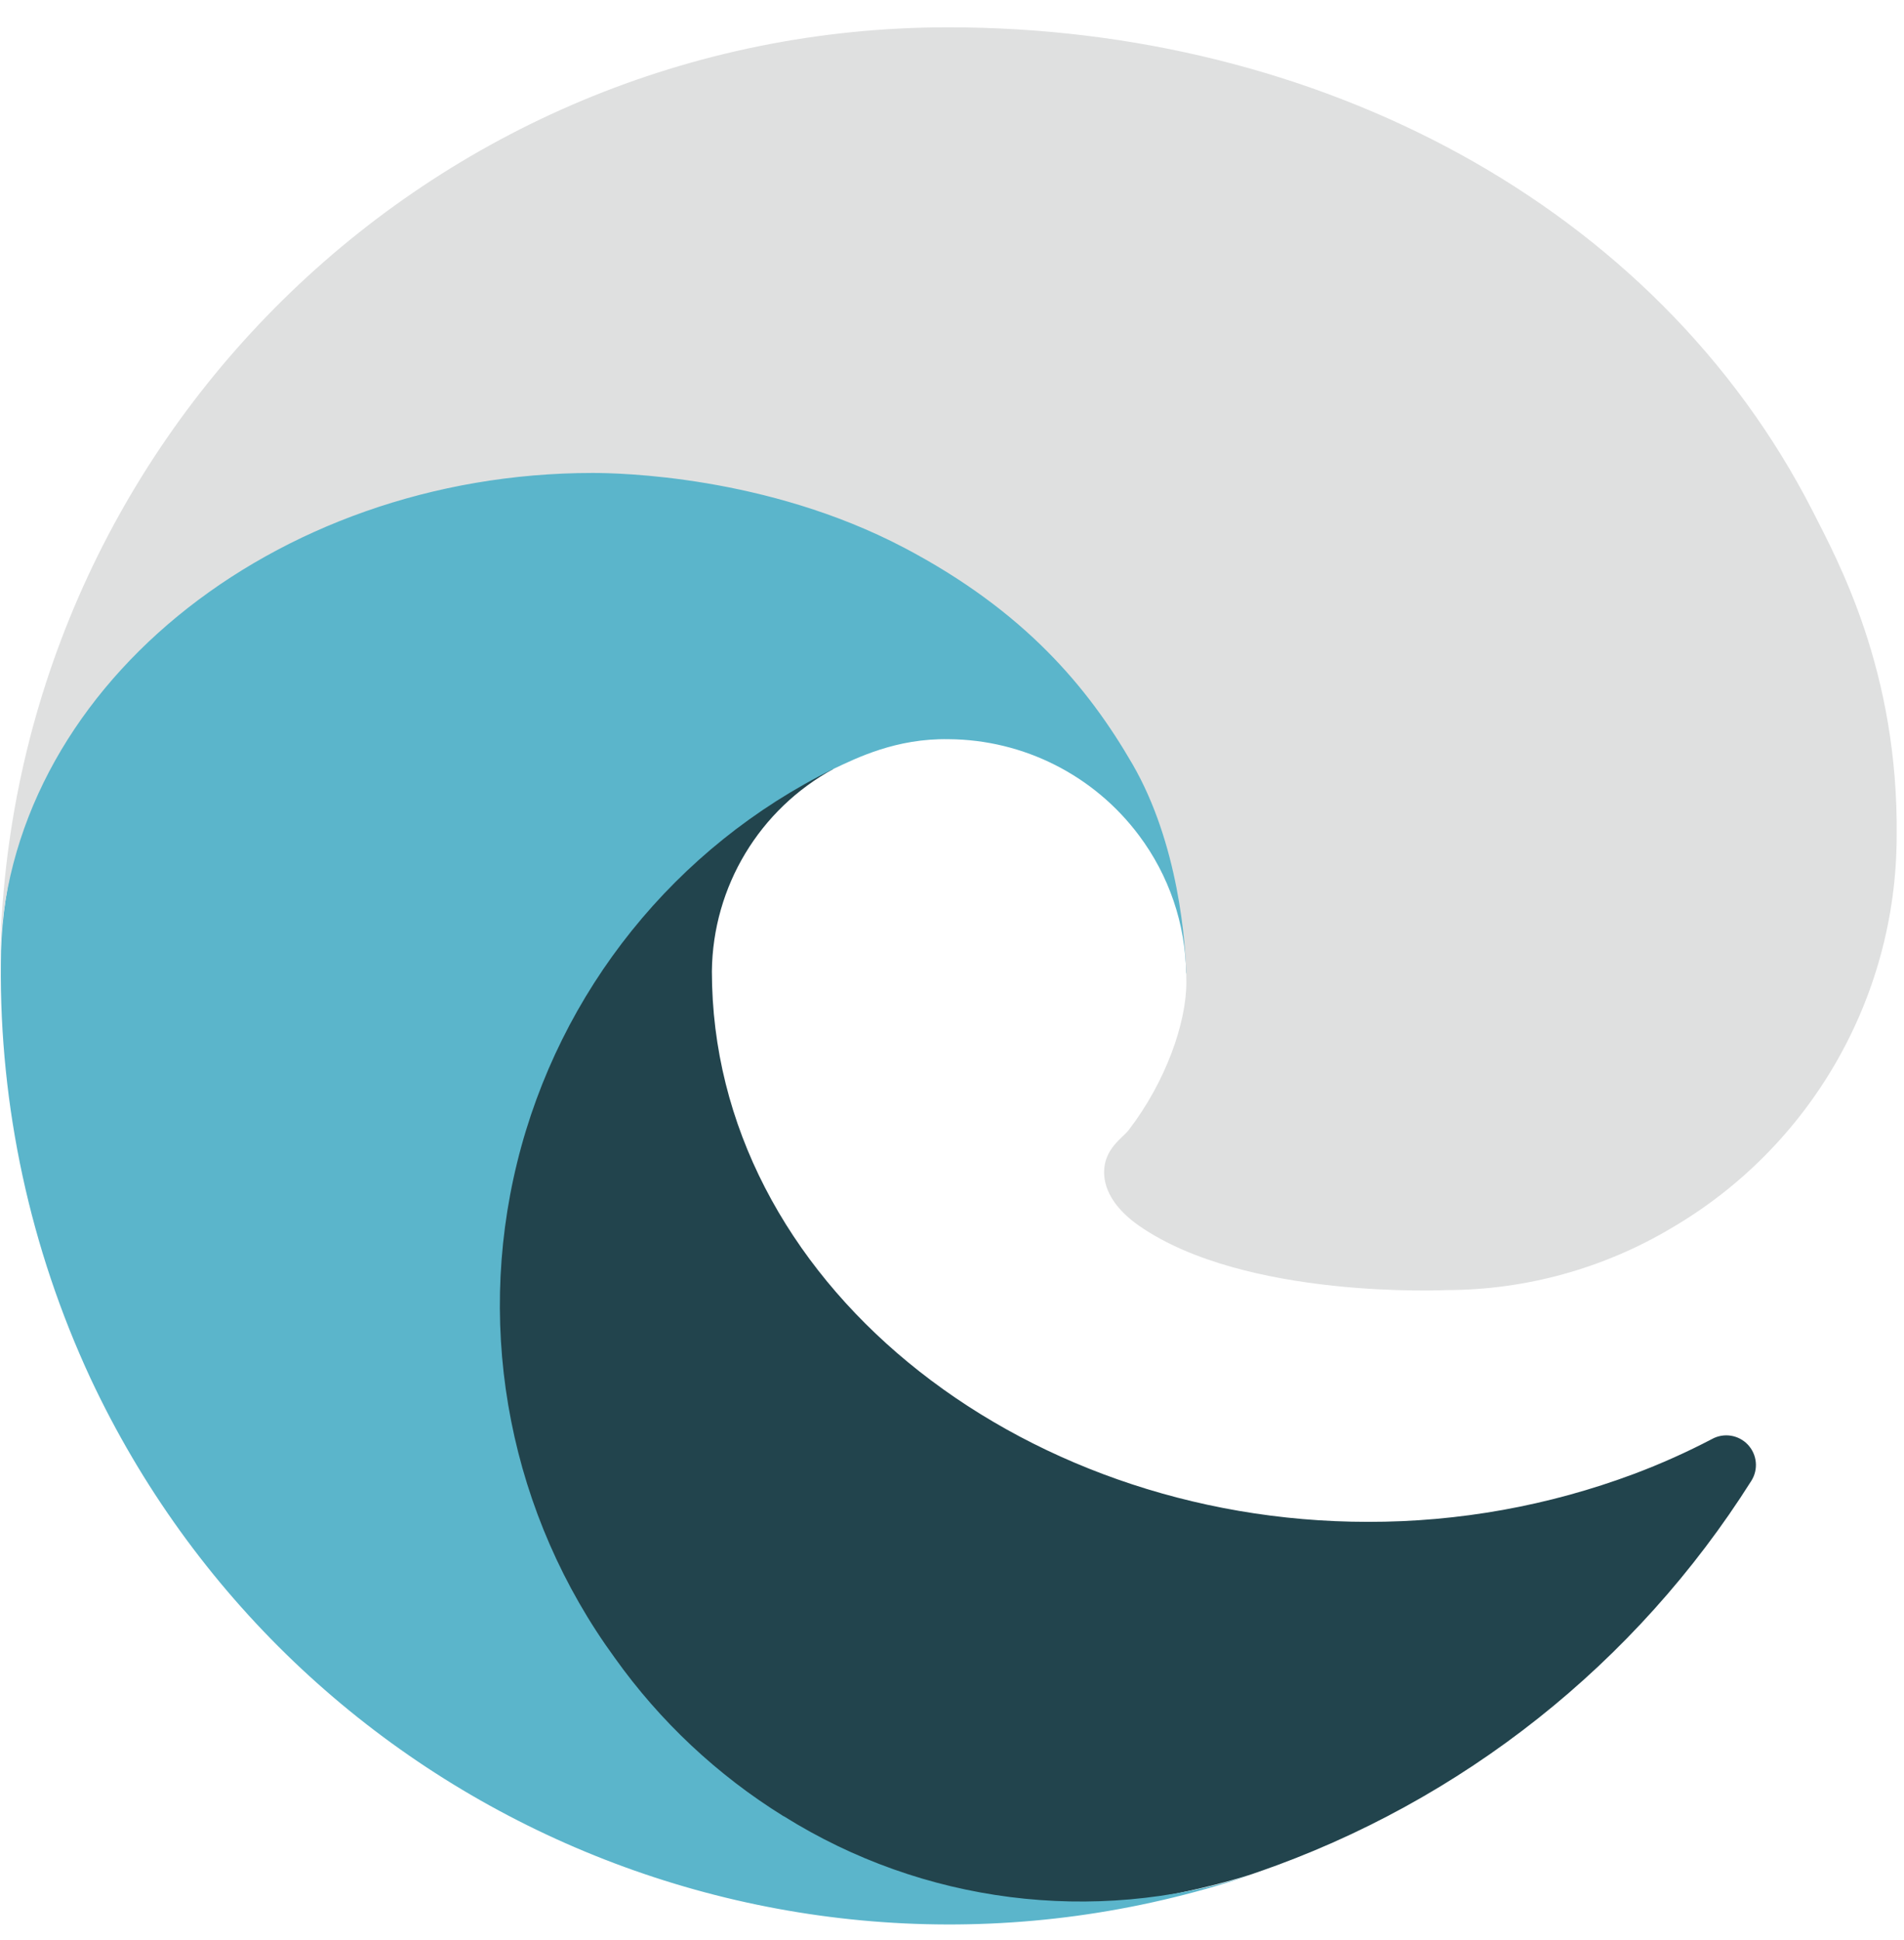 <?xml version="1.0" encoding="UTF-8"?>
<svg width="53px" height="54px" viewBox="0 0 53 54" version="1.1" xmlns="http://www.w3.org/2000/svg" xmlns:xlink="http://www.w3.org/1999/xlink">
    <title>Group 3</title>
    <g id="⚫️-Errores" stroke="none" stroke-width="1" fill="none" fill-rule="evenodd">
        <g id="Obsoleto" transform="translate(-1031, -554)" fill-rule="nonzero">
            <g id="Group" transform="translate(811, 554.76)">
                <g id="Group-3" transform="translate(220, 0)">
                    <path d="M47.653,39.294 C46.949,39.662 46.223,39.987 45.479,40.266 C43.111,41.151 40.603,41.603 38.075,41.598 C28.317,41.598 19.816,34.885 19.816,26.271 C19.842,23.918 21.138,21.764 23.205,20.639 C14.378,21.01 12.11,30.208 12.11,35.597 C12.11,50.833 26.151,52.377 29.177,52.377 C30.808,52.377 33.268,51.903 34.745,51.437 L35.015,51.346 C40.697,49.382 45.541,45.541 48.75,40.457 C48.952,40.139 48.912,39.724 48.653,39.449 C48.394,39.175 47.982,39.111 47.653,39.294 Z" id="Path" fill="#22444D"></path>
                    <path d="M21.804,49.787 C19.965,48.645 18.371,47.149 17.115,45.386 C14.217,41.416 13.222,36.367 14.396,31.594 C15.571,26.821 18.795,22.811 23.205,20.639 C23.848,20.336 24.947,19.787 26.409,19.814 C28.498,19.829 30.458,20.822 31.707,22.495 C32.54,23.607 32.999,24.954 33.019,26.343 C33.019,26.3 38.063,9.928 16.521,9.928 C7.467,9.928 0.023,18.519 0.023,26.057 C-0.013,30.044 0.84,33.989 2.52,37.605 C8.203,49.731 22.065,55.68 34.77,51.445 C30.421,52.816 25.689,52.213 21.823,49.795 L21.804,49.787 Z" id="Path" fill="#5BB5CB"></path>
                    <path d="M31.414,30.699 C31.247,30.915 30.734,31.214 30.734,31.866 C30.734,32.404 31.084,32.922 31.707,33.357 C34.673,35.419 40.264,35.147 40.278,35.147 C42.475,35.142 44.631,34.547 46.52,33.425 C50.399,31.161 52.787,27.011 52.796,22.52 C52.849,17.898 51.146,14.826 50.457,13.464 C46.087,4.916 36.655,0 26.397,0 C11.962,-0.001 0.203,11.592 0,26.026 C0.099,18.49 7.589,12.404 16.498,12.404 C17.22,12.404 21.336,12.475 25.16,14.481 C28.529,16.251 30.295,18.387 31.522,20.505 C32.796,22.705 33.023,25.485 33.023,26.593 C33.023,27.7 32.458,29.342 31.414,30.699 Z" id="Path" fill="#DFE0E0"></path>
                </g>
            </g>
        </g>
    </g>
</svg>